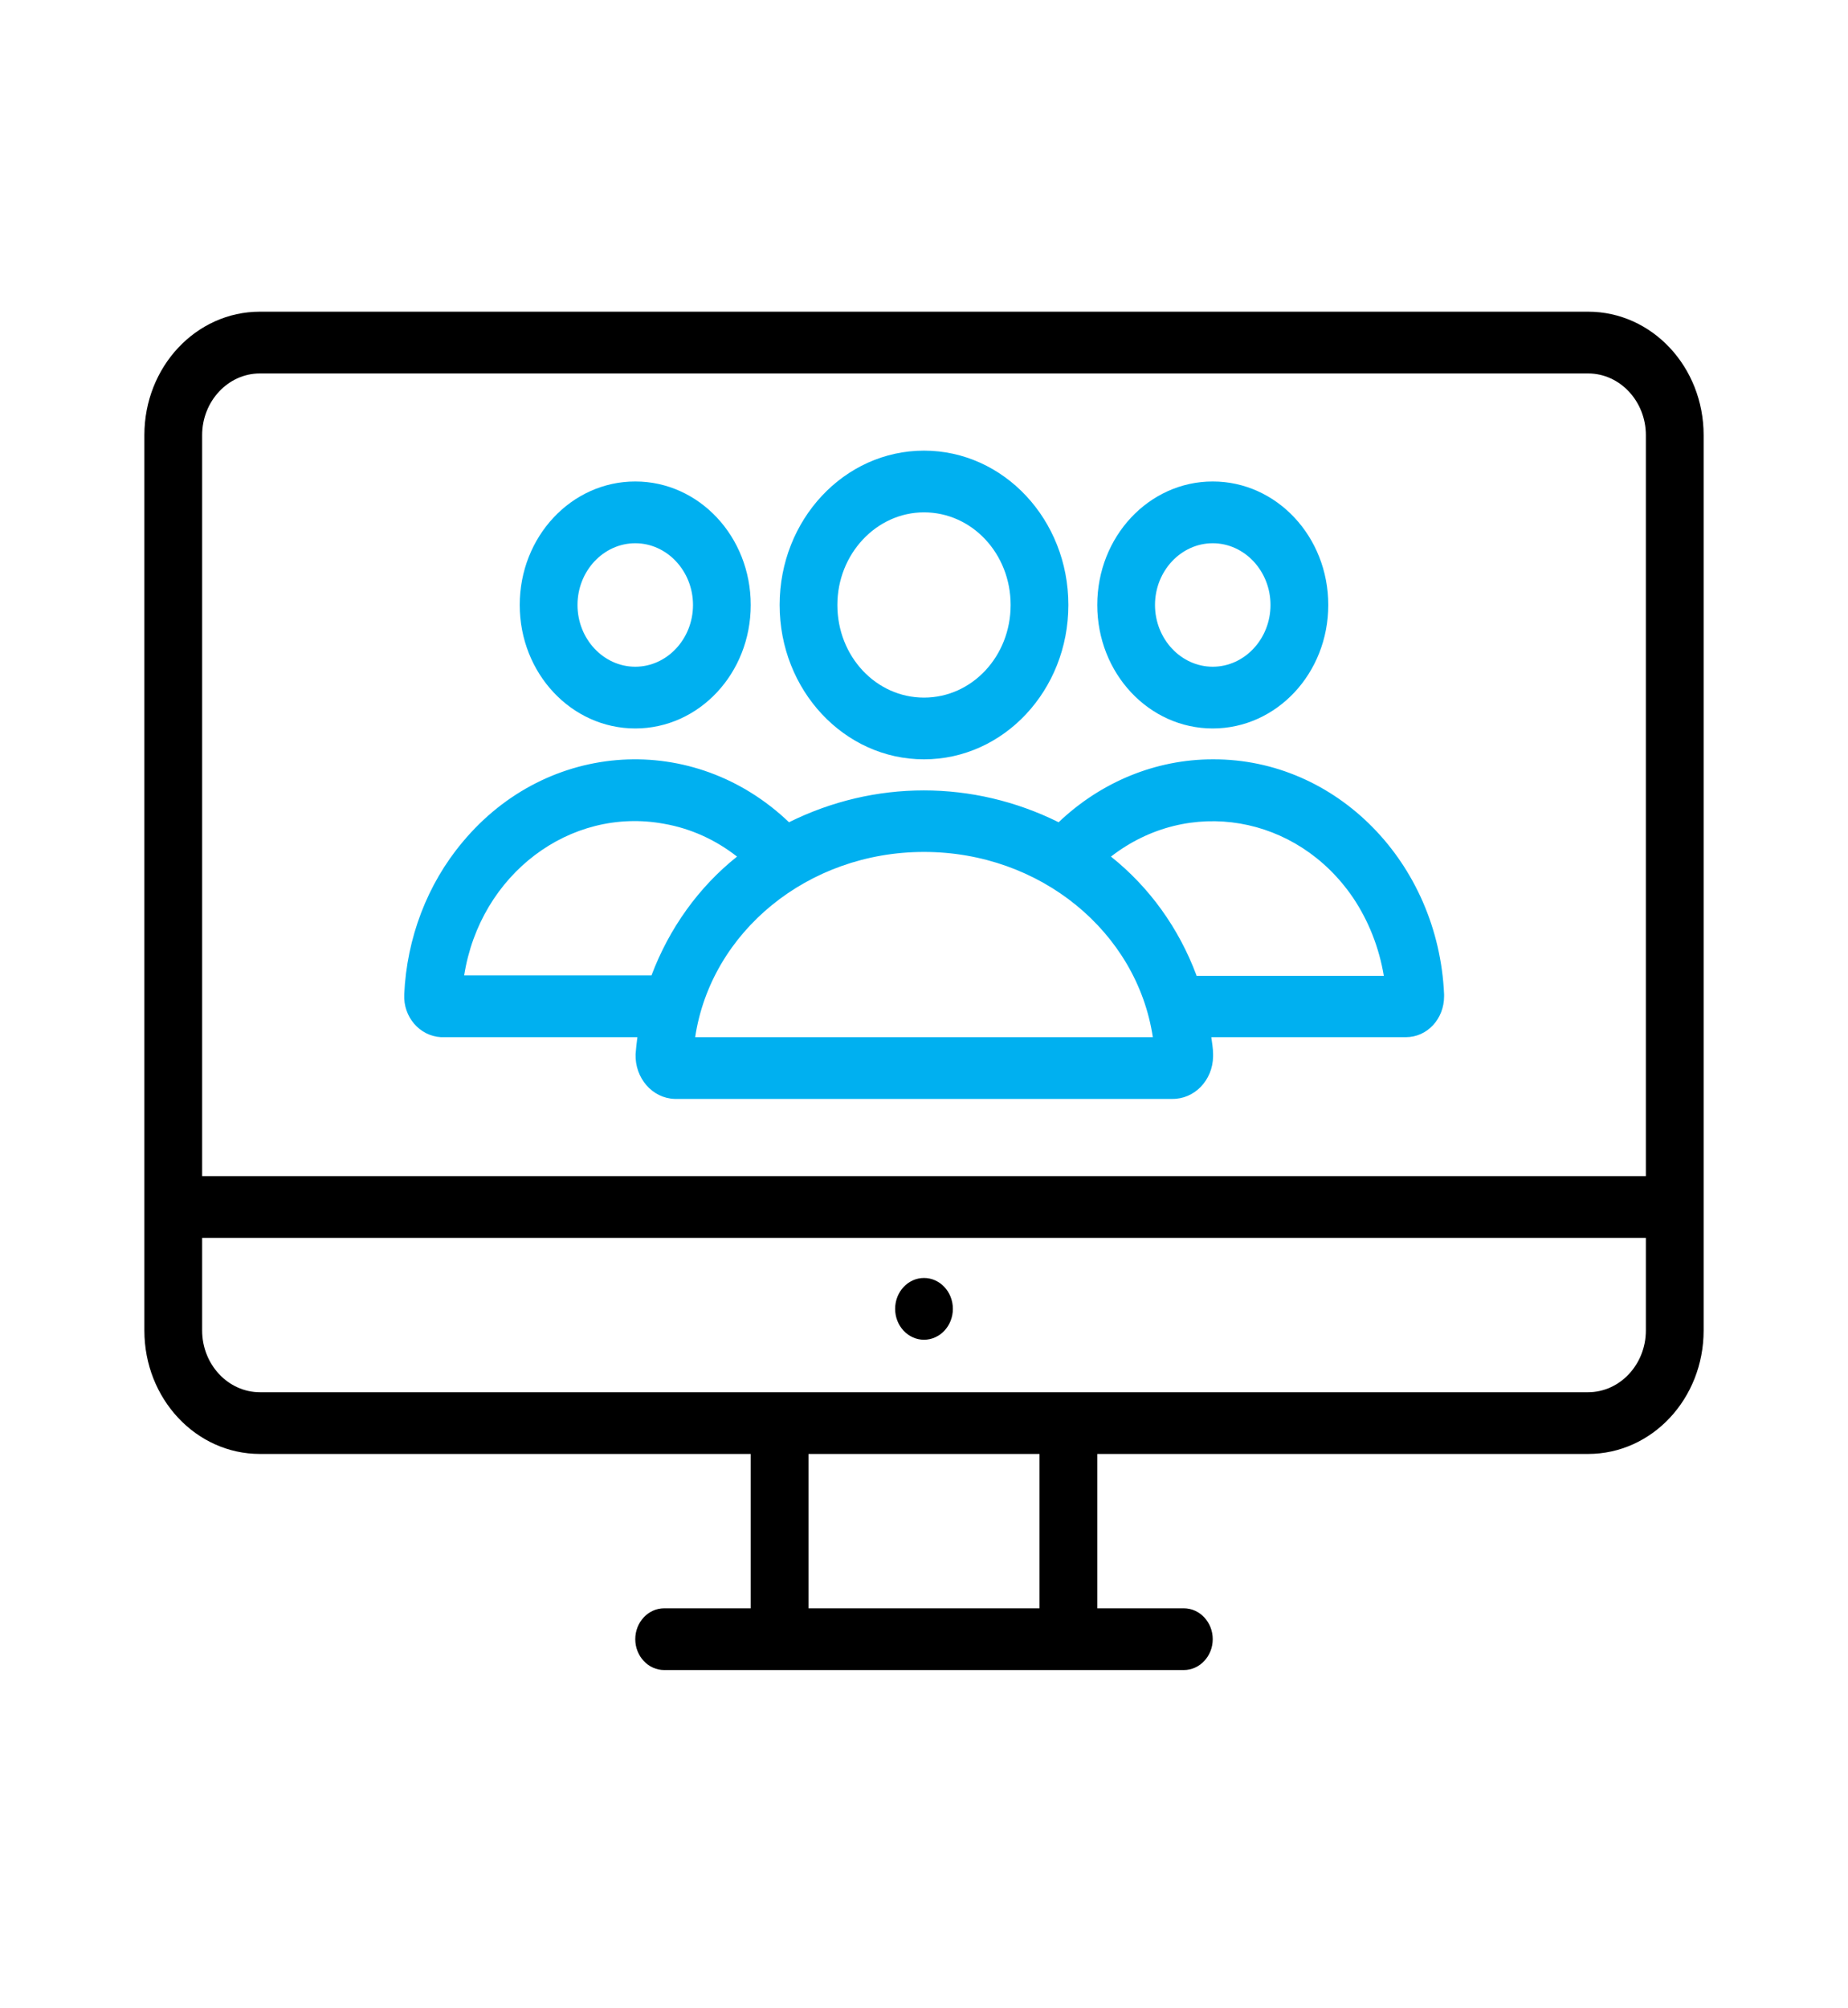 <?xml version="1.0" encoding="UTF-8"?>
<svg xmlns="http://www.w3.org/2000/svg" width="58" height="63" viewBox="0 0 58 63" fill="none">
  <path d="M29 42.041C29.5 42.041 29.906 41.607 29.906 41.072C29.906 40.537 29.5 40.103 29 40.103C28.5 40.103 28.094 40.537 28.094 41.072C28.094 41.607 28.5 42.041 29 42.041Z" fill="black"></path>
  <path d="M49.844 9.781H8.156C6.151 9.781 4.531 11.513 4.531 13.656V41.75C4.531 43.893 6.151 45.625 8.156 45.625H23.562V50.469H20.844C20.345 50.469 19.938 50.905 19.938 51.438C19.938 51.97 20.345 52.406 20.844 52.406H37.156C37.655 52.406 38.062 51.97 38.062 51.438C38.062 50.905 37.655 50.469 37.156 50.469H34.438V45.625H49.844C51.849 45.625 53.469 43.893 53.469 41.75V13.656C53.469 11.513 51.849 9.781 49.844 9.781ZM8.156 11.719H49.844C50.841 11.719 51.656 12.591 51.656 13.656V36.906H6.344V13.656C6.344 12.591 7.159 11.719 8.156 11.719ZM32.625 50.469H25.375V45.625H32.625V50.469ZM49.844 43.688H8.156C7.159 43.688 6.344 42.816 6.344 41.75V38.844H51.656V41.75C51.656 42.816 50.841 43.688 49.844 43.688Z" fill="black"></path>
  <path d="M29 23.828C31.503 23.828 33.531 21.66 33.531 18.984C33.531 16.308 31.503 14.141 29 14.141C26.497 14.141 24.469 16.308 24.469 18.984C24.469 21.66 26.497 23.828 29 23.828ZM29 16.078C30.507 16.078 31.719 17.374 31.719 18.984C31.719 20.595 30.507 21.891 29 21.891C27.493 21.891 26.281 20.595 26.281 18.984C26.281 17.386 27.505 16.078 29 16.078Z" fill="#00B0F0"></path>
  <path d="M38.062 22.859C40.068 22.859 41.688 21.128 41.688 18.984C41.688 16.841 40.068 15.109 38.062 15.109C36.057 15.109 34.438 16.841 34.438 18.984C34.438 21.128 36.057 22.859 38.062 22.859ZM38.062 17.047C39.059 17.047 39.875 17.919 39.875 18.984C39.875 20.05 39.059 20.922 38.062 20.922C37.066 20.922 36.25 20.05 36.25 18.984C36.25 17.919 37.066 17.047 38.062 17.047Z" fill="#00B0F0"></path>
  <path d="M38.062 23.828C36.284 23.828 34.562 24.53 33.225 25.802C30.54 24.47 27.448 24.47 24.763 25.802C21.772 22.944 17.184 23.223 14.522 26.42C13.412 27.739 12.766 29.435 12.687 31.203C12.653 31.917 13.174 32.511 13.843 32.547C13.865 32.547 13.877 32.547 13.899 32.547H20.005C19.982 32.729 19.96 32.898 19.948 33.08C19.926 33.831 20.47 34.46 21.172 34.484C21.195 34.484 21.217 34.484 21.24 34.484H36.782C37.484 34.497 38.062 33.903 38.073 33.152C38.073 33.128 38.073 33.104 38.073 33.08C38.073 32.898 38.039 32.717 38.017 32.547H44.123C44.791 32.547 45.323 31.978 45.323 31.263C45.323 31.239 45.323 31.227 45.323 31.203C45.142 27.073 41.948 23.816 38.073 23.828H38.062ZM14.568 30.609C15.066 27.437 17.887 25.305 20.843 25.851C21.67 25.996 22.452 26.347 23.132 26.88C21.931 27.836 21.002 29.132 20.447 30.609H14.568ZM21.818 32.547C22.316 29.241 25.352 26.734 29 26.734C32.647 26.734 35.683 29.241 36.182 32.547H21.806H21.818ZM37.552 30.609C36.997 29.12 36.068 27.836 34.868 26.88C37.303 24.991 40.702 25.572 42.469 28.175C42.956 28.902 43.284 29.738 43.432 30.622H37.552V30.609Z" fill="#00B0F0"></path>
  <path d="M19.938 22.859C21.943 22.859 23.562 21.128 23.562 18.984C23.562 16.841 21.943 15.109 19.938 15.109C17.932 15.109 16.312 16.841 16.312 18.984C16.312 21.128 17.932 22.859 19.938 22.859ZM19.938 17.047C20.934 17.047 21.75 17.919 21.75 18.984C21.75 20.05 20.934 20.922 19.938 20.922C18.941 20.922 18.125 20.05 18.125 18.984C18.125 17.919 18.941 17.047 19.938 17.047Z" fill="#00B0F0"></path>
</svg>
